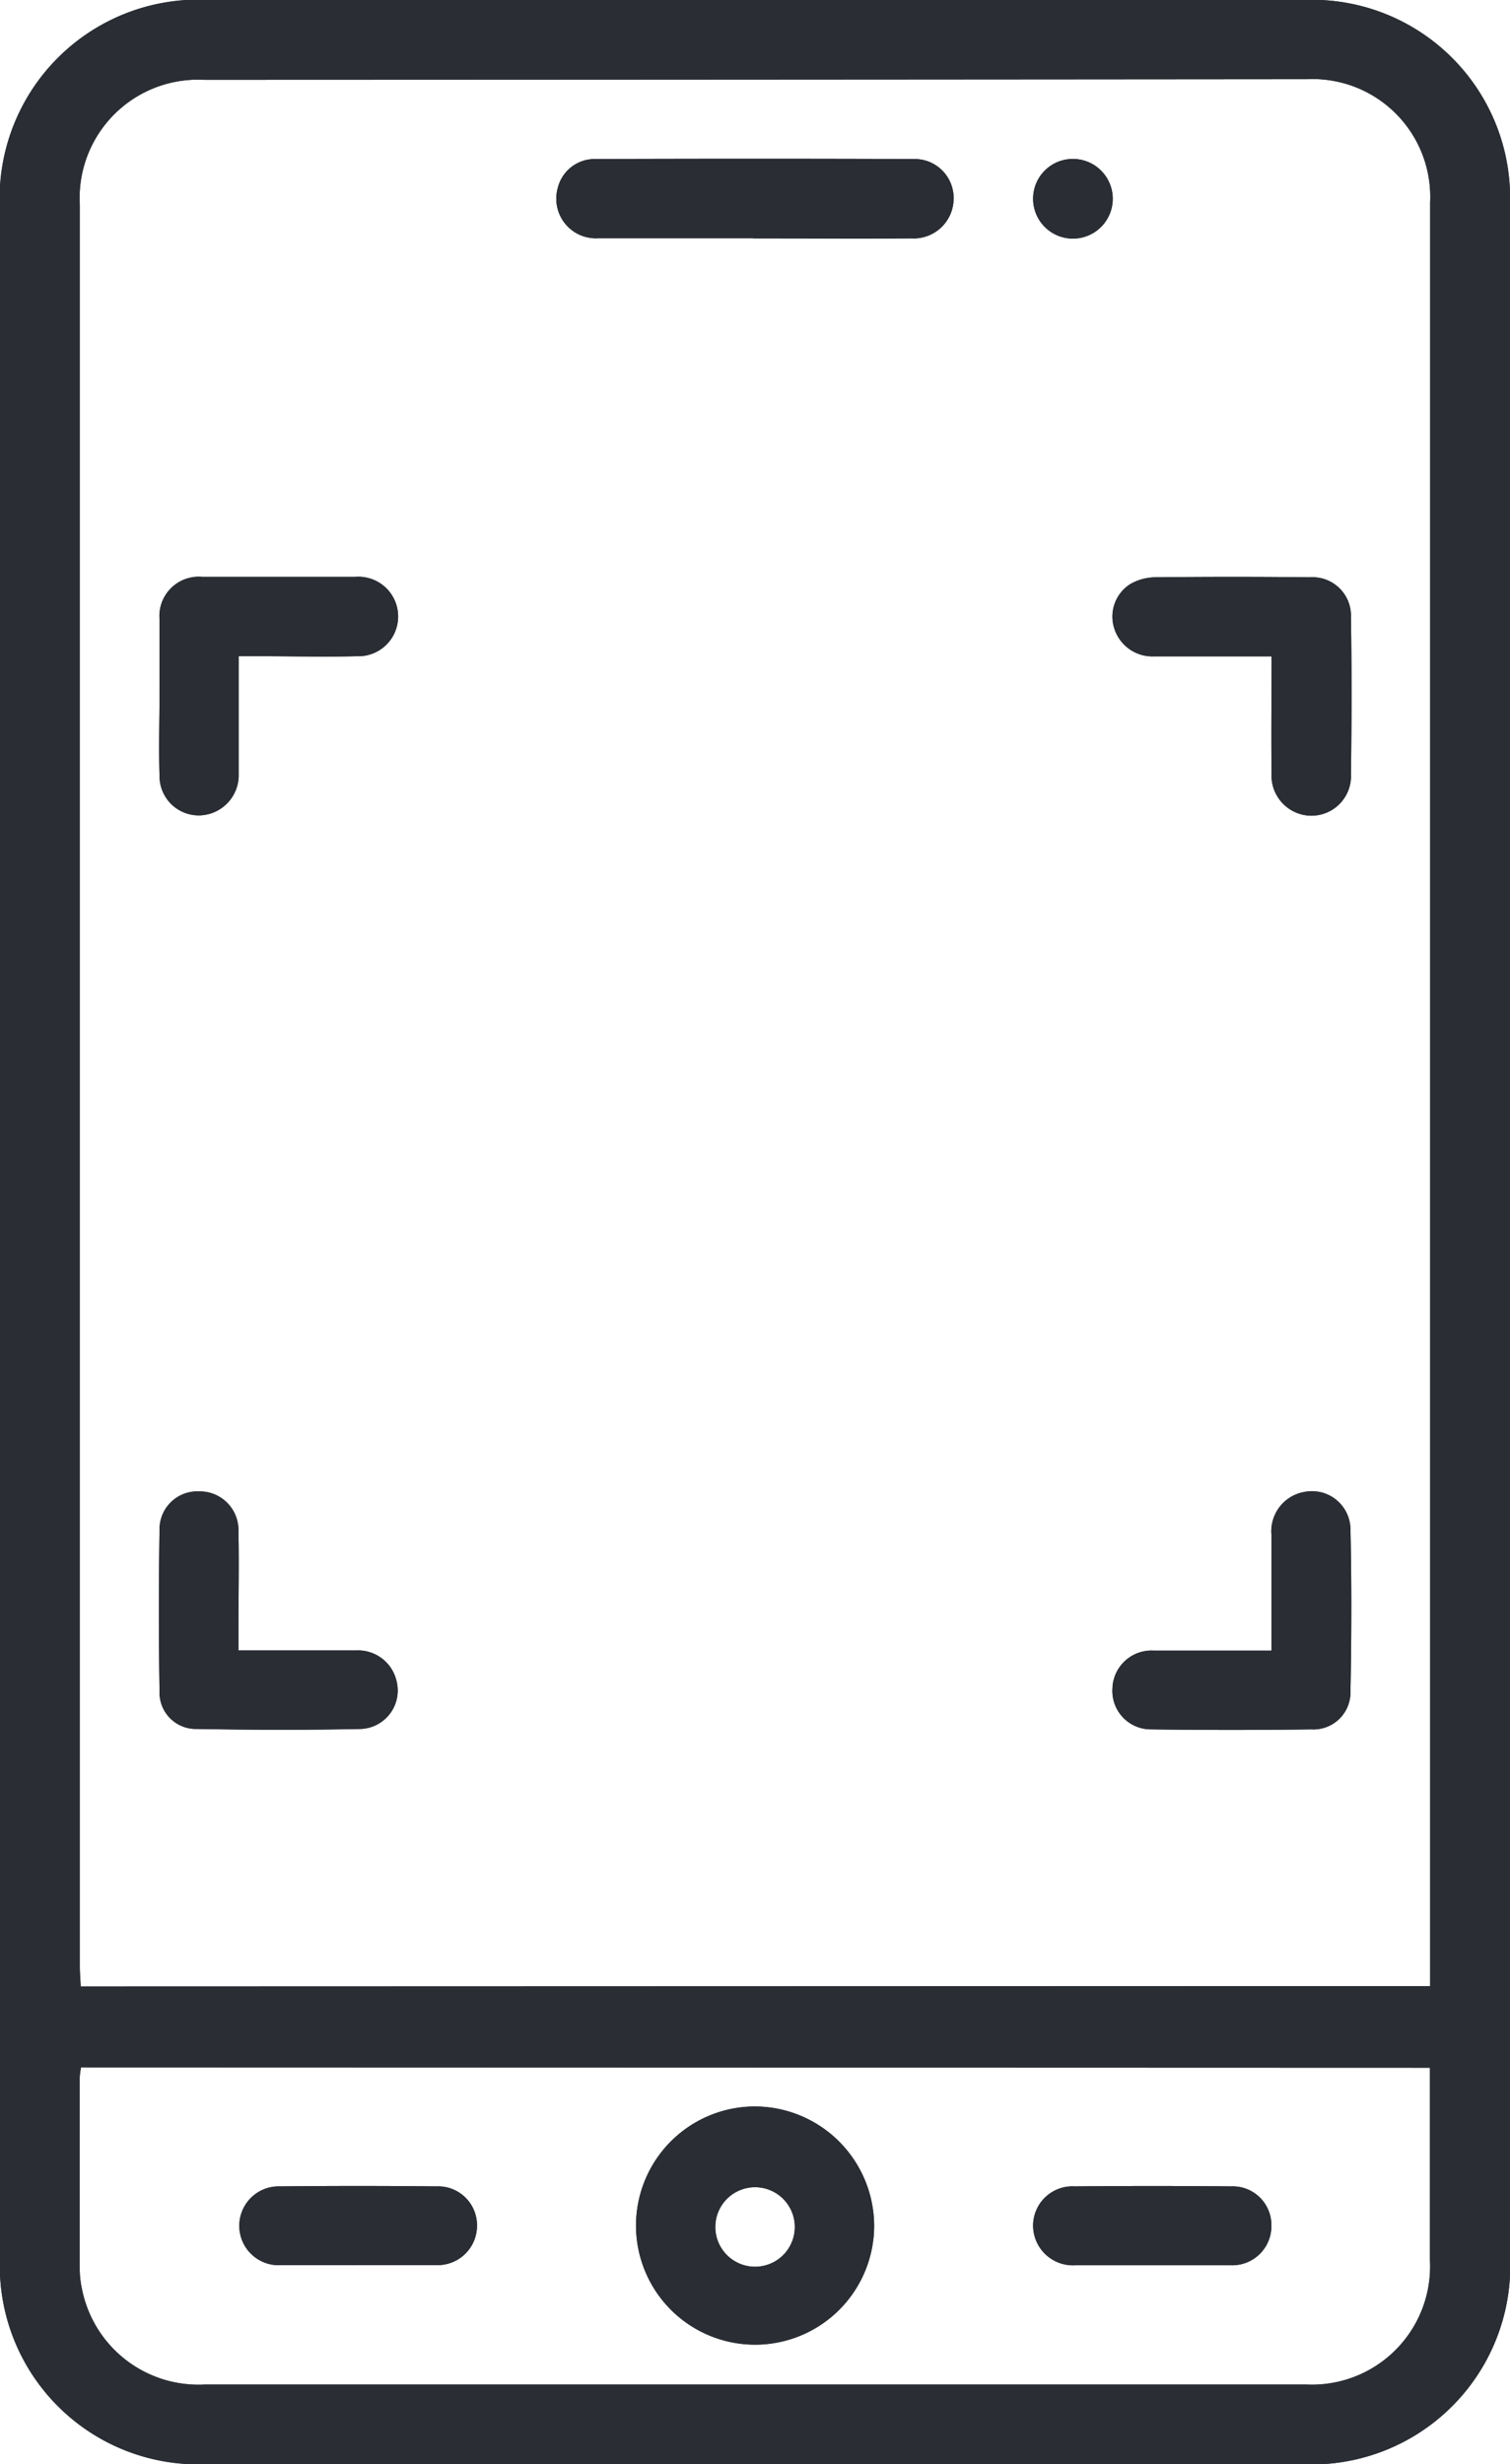 <svg id="_01" data-name="01" xmlns="http://www.w3.org/2000/svg" xmlns:xlink="http://www.w3.org/1999/xlink" width="18.39" height="30" viewBox="0 0 18.39 30">
  <defs>
    <clipPath id="clip-path">
      <rect id="Rectangle_1948" data-name="Rectangle 1948" width="18.39" height="30" fill="none"/>
    </clipPath>
  </defs>
  <g id="Group_16839" data-name="Group 16839" clip-path="url(#clip-path)">
    <g id="Group_16838" data-name="Group 16838">
      <g id="Group_16837" data-name="Group 16837" clip-path="url(#clip-path)">
        <g id="Group_16836" data-name="Group 16836">
          <g id="Group_16835" data-name="Group 16835" clip-path="url(#clip-path)">
            <path id="Path_13176" data-name="Path 13176" d="M18.39,15.021V27.459A2.418,2.418,0,0,1,15.853,30H2.517A2.416,2.416,0,0,1,0,27.483V2.563A2.42,2.42,0,0,1,2.56,0H15.874a2.412,2.412,0,0,1,2.515,2.516q0,6.253,0,12.5m-.972,9.163v-.227q0-10.743,0-21.488a1.433,1.433,0,0,0-1.5-1.5Q9.2.97,2.491.972A1.441,1.441,0,0,0,.972,2.495q0,10.721,0,21.443c0,.079.007.158.011.246Zm-16.43.99a.908.908,0,0,0-.016.12c0,.778,0,1.557,0,2.335a1.187,1.187,0,0,0,.032.266A1.446,1.446,0,0,0,2.5,29.03q3.739,0,7.478,0c1.975,0,3.951,0,5.927,0a1.439,1.439,0,0,0,1.51-1.512c0-.471,0-.943,0-1.414v-.93Z" fill="#2a2e34"/>
            <path id="Path_13177" data-name="Path 13177" d="M18.39,15.021V27.459A2.418,2.418,0,0,1,15.853,30H2.517A2.416,2.416,0,0,1,0,27.483V2.563A2.42,2.42,0,0,1,2.56,0H15.874a2.412,2.412,0,0,1,2.515,2.516q0,6.253,0,12.5m-.972,9.163v-.227q0-10.743,0-21.488a1.433,1.433,0,0,0-1.5-1.5Q9.2.97,2.491.972A1.441,1.441,0,0,0,.972,2.495q0,10.721,0,21.443c0,.079.007.158.011.246Zm-16.43.99a.908.908,0,0,0-.016.12c0,.778,0,1.557,0,2.335a1.187,1.187,0,0,0,.032.266A1.446,1.446,0,0,0,2.5,29.03q3.739,0,7.478,0c1.975,0,3.951,0,5.927,0a1.439,1.439,0,0,0,1.51-1.512c0-.471,0-.943,0-1.414v-.93Z" fill="#2a2e34"/>
            <path id="Path_13178" data-name="Path 13178" d="M9.175,2.9c-.628,0-1.255,0-1.883,0a.482.482,0,0,1-.5-.608.463.463,0,0,1,.462-.356q1.938-.007,3.877,0a.475.475,0,0,1,.483.486.486.486,0,0,1-.513.48c-.642.006-1.285,0-1.927,0" fill="#2a2e34"/>
            <path id="Path_13179" data-name="Path 13179" d="M9.175,2.9c-.628,0-1.255,0-1.883,0a.482.482,0,0,1-.5-.608.463.463,0,0,1,.462-.356q1.938-.007,3.877,0a.475.475,0,0,1,.483.486.486.486,0,0,1-.513.48c-.642.006-1.285,0-1.927,0" fill="#2a2e34"/>
            <path id="Path_13180" data-name="Path 13180" d="M15.485,7.991c-.5,0-.963,0-1.427,0a.487.487,0,0,1-.491-.352.468.468,0,0,1,.2-.529.626.626,0,0,1,.3-.082q.943-.01,1.886,0a.469.469,0,0,1,.5.487c.01.636.009,1.272,0,1.908a.483.483,0,0,1-.488.508.489.489,0,0,1-.479-.516c-.005-.463,0-.925,0-1.42" fill="#2a2e34"/>
            <path id="Path_13181" data-name="Path 13181" d="M15.485,7.991c-.5,0-.963,0-1.427,0a.487.487,0,0,1-.491-.352.468.468,0,0,1,.2-.529.626.626,0,0,1,.3-.082q.943-.01,1.886,0a.469.469,0,0,1,.5.487c.01.636.009,1.272,0,1.908a.483.483,0,0,1-.488.508.489.489,0,0,1-.479-.516c-.005-.463,0-.925,0-1.42" fill="#2a2e34"/>
            <path id="Path_13182" data-name="Path 13182" d="M2.907,7.993V9.18c0,.09,0,.18,0,.269a.49.49,0,0,1-.473.478.478.478,0,0,1-.491-.479c-.011-.344,0-.688,0-1.033,0-.291,0-.583,0-.875a.479.479,0,0,1,.52-.517q.931,0,1.863,0a.484.484,0,1,1,.018.966c-.389.01-.779,0-1.168,0H2.907" fill="#2a2e34"/>
            <path id="Path_13183" data-name="Path 13183" d="M2.907,7.993V9.18c0,.09,0,.18,0,.269a.49.49,0,0,1-.473.478.478.478,0,0,1-.491-.479c-.011-.344,0-.688,0-1.033,0-.291,0-.583,0-.875a.479.479,0,0,1,.52-.517q.931,0,1.863,0a.484.484,0,1,1,.018.966c-.389.01-.779,0-1.168,0H2.907" fill="#2a2e34"/>
            <path id="Path_13184" data-name="Path 13184" d="M2.907,20.093c.495,0,.964,0,1.432,0a.481.481,0,0,1,.491.376.468.468,0,0,1-.438.58c-.664.014-1.329.012-1.994,0a.443.443,0,0,1-.455-.459q-.016-.985,0-1.972a.46.46,0,0,1,.479-.461.471.471,0,0,1,.482.483c.008.4,0,.792,0,1.188v.263" fill="#2a2e34"/>
            <path id="Path_13185" data-name="Path 13185" d="M2.907,20.093c.495,0,.964,0,1.432,0a.481.481,0,0,1,.491.376.468.468,0,0,1-.438.58c-.664.014-1.329.012-1.994,0a.443.443,0,0,1-.455-.459q-.016-.985,0-1.972a.46.46,0,0,1,.479-.461.471.471,0,0,1,.482.483c.008.4,0,.792,0,1.188v.263" fill="#2a2e34"/>
            <path id="Path_13186" data-name="Path 13186" d="M15.485,20.093c0-.484,0-.944,0-1.405a.486.486,0,0,1,.393-.523.469.469,0,0,1,.569.454c.015.657.013,1.315,0,1.972a.451.451,0,0,1-.479.463c-.649.009-1.3.009-1.949,0a.468.468,0,0,1-.471-.494.476.476,0,0,1,.5-.465c.468,0,.937,0,1.433,0" fill="#2a2e34"/>
            <path id="Path_13187" data-name="Path 13187" d="M15.485,20.093c0-.484,0-.944,0-1.405a.486.486,0,0,1,.393-.523.469.469,0,0,1,.569.454c.015.657.013,1.315,0,1.972a.451.451,0,0,1-.479.463c-.649.009-1.3.009-1.949,0a.468.468,0,0,1-.471-.494.476.476,0,0,1,.5-.465c.468,0,.937,0,1.433,0" fill="#2a2e34"/>
            <path id="Path_13188" data-name="Path 13188" d="M13.066,1.935a.485.485,0,1,1-.484.485.484.484,0,0,1,.484-.485" fill="#2a2e34"/>
            <path id="Path_13189" data-name="Path 13189" d="M13.066,1.935a.485.485,0,1,1-.484.485.484.484,0,0,1,.484-.485" fill="#2a2e34"/>
            <path id="Path_13190" data-name="Path 13190" d="M10.646,27.095a1.45,1.45,0,1,1-1.458-1.45,1.457,1.457,0,0,1,1.458,1.45m-.967-.01a.484.484,0,0,0-.967.012.484.484,0,1,0,.967-.012" fill="#2a2e34"/>
            <path id="Path_13191" data-name="Path 13191" d="M10.646,27.095a1.45,1.45,0,1,1-1.458-1.45,1.457,1.457,0,0,1,1.458,1.45m-.967-.01a.484.484,0,0,0-.967.012.484.484,0,1,0,.967-.012" fill="#2a2e34"/>
            <path id="Path_13192" data-name="Path 13192" d="M4.341,27.577c-.306,0-.613,0-.919,0a.48.48,0,1,1-.014-.959q.954-.01,1.906,0a.474.474,0,0,1,.495.494.479.479,0,0,1-.5.464c-.321,0-.643,0-.964,0" fill="#2a2e34"/>
            <path id="Path_13193" data-name="Path 13193" d="M4.341,27.577c-.306,0-.613,0-.919,0a.48.48,0,1,1-.014-.959q.954-.01,1.906,0a.474.474,0,0,1,.495.494.479.479,0,0,1-.5.464c-.321,0-.643,0-.964,0" fill="#2a2e34"/>
            <path id="Path_13194" data-name="Path 13194" d="M14.04,27.578c-.314,0-.628,0-.942,0a.485.485,0,0,1-.516-.475.479.479,0,0,1,.505-.485q.953-.009,1.906,0a.471.471,0,0,1,.491.474.477.477,0,0,1-.5.486c-.314,0-.628,0-.942,0" fill="#2a2e34"/>
            <path id="Path_13195" data-name="Path 13195" d="M14.04,27.578c-.314,0-.628,0-.942,0a.485.485,0,0,1-.516-.475.479.479,0,0,1,.505-.485q.953-.009,1.906,0a.471.471,0,0,1,.491.474.477.477,0,0,1-.5.486c-.314,0-.628,0-.942,0" fill="#2a2e34"/>
          </g>
        </g>
      </g>
    </g>
  </g>
</svg>
